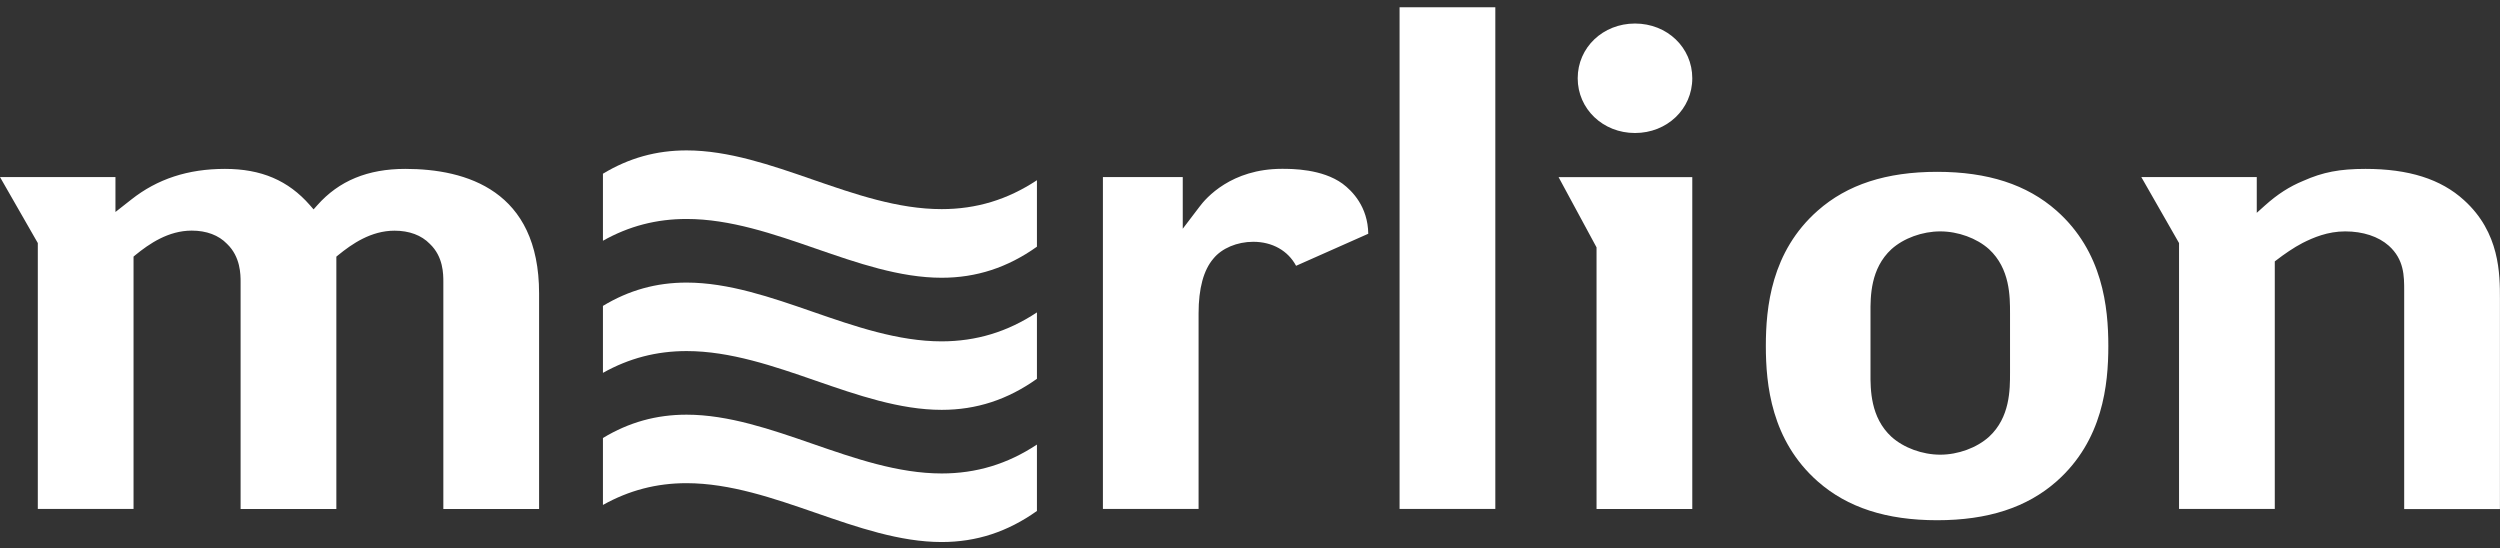 <svg width="187" height="41" viewBox="0 0 187 41" fill="none" xmlns="http://www.w3.org/2000/svg">
<rect x="0" y="0" width="187" height="41" fill="#333333" stroke="none"/>
<g clip-path="url(#clip0_3492_2)">
<path d="M70.439 25.534C67.18 25.534 63.927 24.406 60.777 23.315C57.688 22.244 54.489 21.137 51.356 21.137C49.09 21.137 47.043 21.706 45.1 22.881V27.89C47.049 26.798 49.101 26.26 51.356 26.26C54.62 26.26 57.879 27.388 61.029 28.48C64.118 29.55 67.311 30.657 70.439 30.657C73.038 30.657 75.369 29.895 77.563 28.334V23.367C75.363 24.824 73.027 25.529 70.439 25.534Z" fill="white"/>
<path d="M60.777 13.428C57.688 12.357 54.489 11.25 51.356 11.25C49.09 11.25 47.043 11.819 45.1 12.994V18.008C47.049 16.911 49.101 16.379 51.356 16.379C54.62 16.379 57.879 17.507 61.029 18.598C64.118 19.669 67.311 20.776 70.439 20.776C73.032 20.776 75.369 20.014 77.563 18.452V13.48C75.363 14.937 73.027 15.642 70.439 15.642C67.18 15.647 63.927 14.519 60.777 13.428Z" fill="white"/>
<path d="M61.029 38.366C64.118 39.436 67.311 40.544 70.439 40.544C73.038 40.544 75.369 39.781 77.563 38.22V33.253C75.363 34.71 73.027 35.415 70.439 35.415C67.18 35.415 63.927 34.287 60.777 33.195C57.688 32.125 54.489 31.018 51.356 31.018C49.09 31.018 47.043 31.587 45.1 32.762V37.77C47.049 36.679 49.101 36.141 51.356 36.141C54.62 36.146 57.873 37.274 61.029 38.366Z" fill="white"/>
<path d="M153.827 15.756C151.611 13.803 148.691 12.853 144.897 12.853C141.097 12.853 138.177 13.803 135.966 15.756C132.484 18.822 132.085 23.005 132.085 25.883C132.085 28.761 132.489 32.944 135.966 36.01C138.182 37.963 141.103 38.913 144.897 38.913C148.691 38.913 151.611 37.963 153.827 36.01C157.299 32.944 157.703 28.761 157.703 25.883C157.703 23.005 157.299 18.827 153.827 15.756ZM150.35 27.894C150.35 29.137 150.355 31.221 148.778 32.672C147.861 33.498 146.463 34.01 145.131 34.01C143.794 34.01 142.397 33.498 141.48 32.672C139.907 31.221 139.907 29.142 139.913 27.899V23.413C139.907 22.17 139.907 20.091 141.48 18.639C142.397 17.814 143.794 17.308 145.131 17.308C146.469 17.308 147.866 17.819 148.778 18.639C150.355 20.096 150.35 22.18 150.35 23.423V27.894ZM119.421 38.067V18.503L116.582 13.25H126.583V38.073H119.421V38.067ZM172.234 18.174C171.59 18.503 170.809 19.047 170.291 19.449L170.154 19.553V38.067H162.992V18.18L160.17 13.244H168.806V15.918L169.412 15.375C170.362 14.524 171.246 13.955 172.289 13.526C173.752 12.874 175.013 12.633 176.939 12.633C180.171 12.633 182.578 13.396 184.303 14.968C186.995 17.396 186.995 20.504 186.995 22.363V38.078H179.833V21.736C179.833 20.65 179.833 19.418 178.686 18.383C177.906 17.689 176.748 17.308 175.422 17.308C174.106 17.308 173.031 17.772 172.234 18.174ZM29.51 17.255C27.758 17.255 26.333 18.237 25.285 19.094L25.159 19.198V38.073H17.997V21.11C17.997 20.54 17.997 19.214 16.982 18.242C16.36 17.595 15.448 17.25 14.34 17.25C12.593 17.25 11.163 18.232 10.115 19.088L9.989 19.193V38.067H2.828V18.18L0 13.244H8.636V15.856L9.82 14.926C11.769 13.385 14.062 12.633 16.824 12.633C19.542 12.633 21.562 13.495 23.183 15.349L23.456 15.662L23.735 15.349C25.356 13.521 27.507 12.633 30.318 12.633C34.881 12.633 40.324 14.247 40.324 21.945V38.073H33.162V21.11C33.162 20.493 33.162 19.203 32.152 18.242C31.524 17.595 30.613 17.255 29.51 17.255ZM102.346 17.485L96.947 19.882C96.341 18.749 95.168 18.086 93.743 18.086C92.531 18.086 91.39 18.571 90.762 19.344C90.025 20.201 89.654 21.58 89.654 23.439V38.067H82.498V13.244H88.47V17.109L89.714 15.474C90.206 14.806 92.1 12.628 95.894 12.628C96.636 12.628 98.891 12.628 100.424 13.741C101.145 14.278 102.319 15.459 102.346 17.485ZM126.583 5.854C126.583 8.152 124.699 9.949 122.298 9.949C119.896 9.949 118.012 8.147 118.012 5.854C118.012 3.556 119.896 1.76 122.298 1.76C124.705 1.76 126.583 3.556 126.583 5.854ZM111.85 0.543V38.067H104.688V0.543H111.85Z" fill="white"/>
</g>
<defs>
<clipPath id="clip0_3492_2">
<rect width="187" height="40" fill="white" transform="translate(0 0.543)"/>
</clipPath>
</defs>
</svg>
